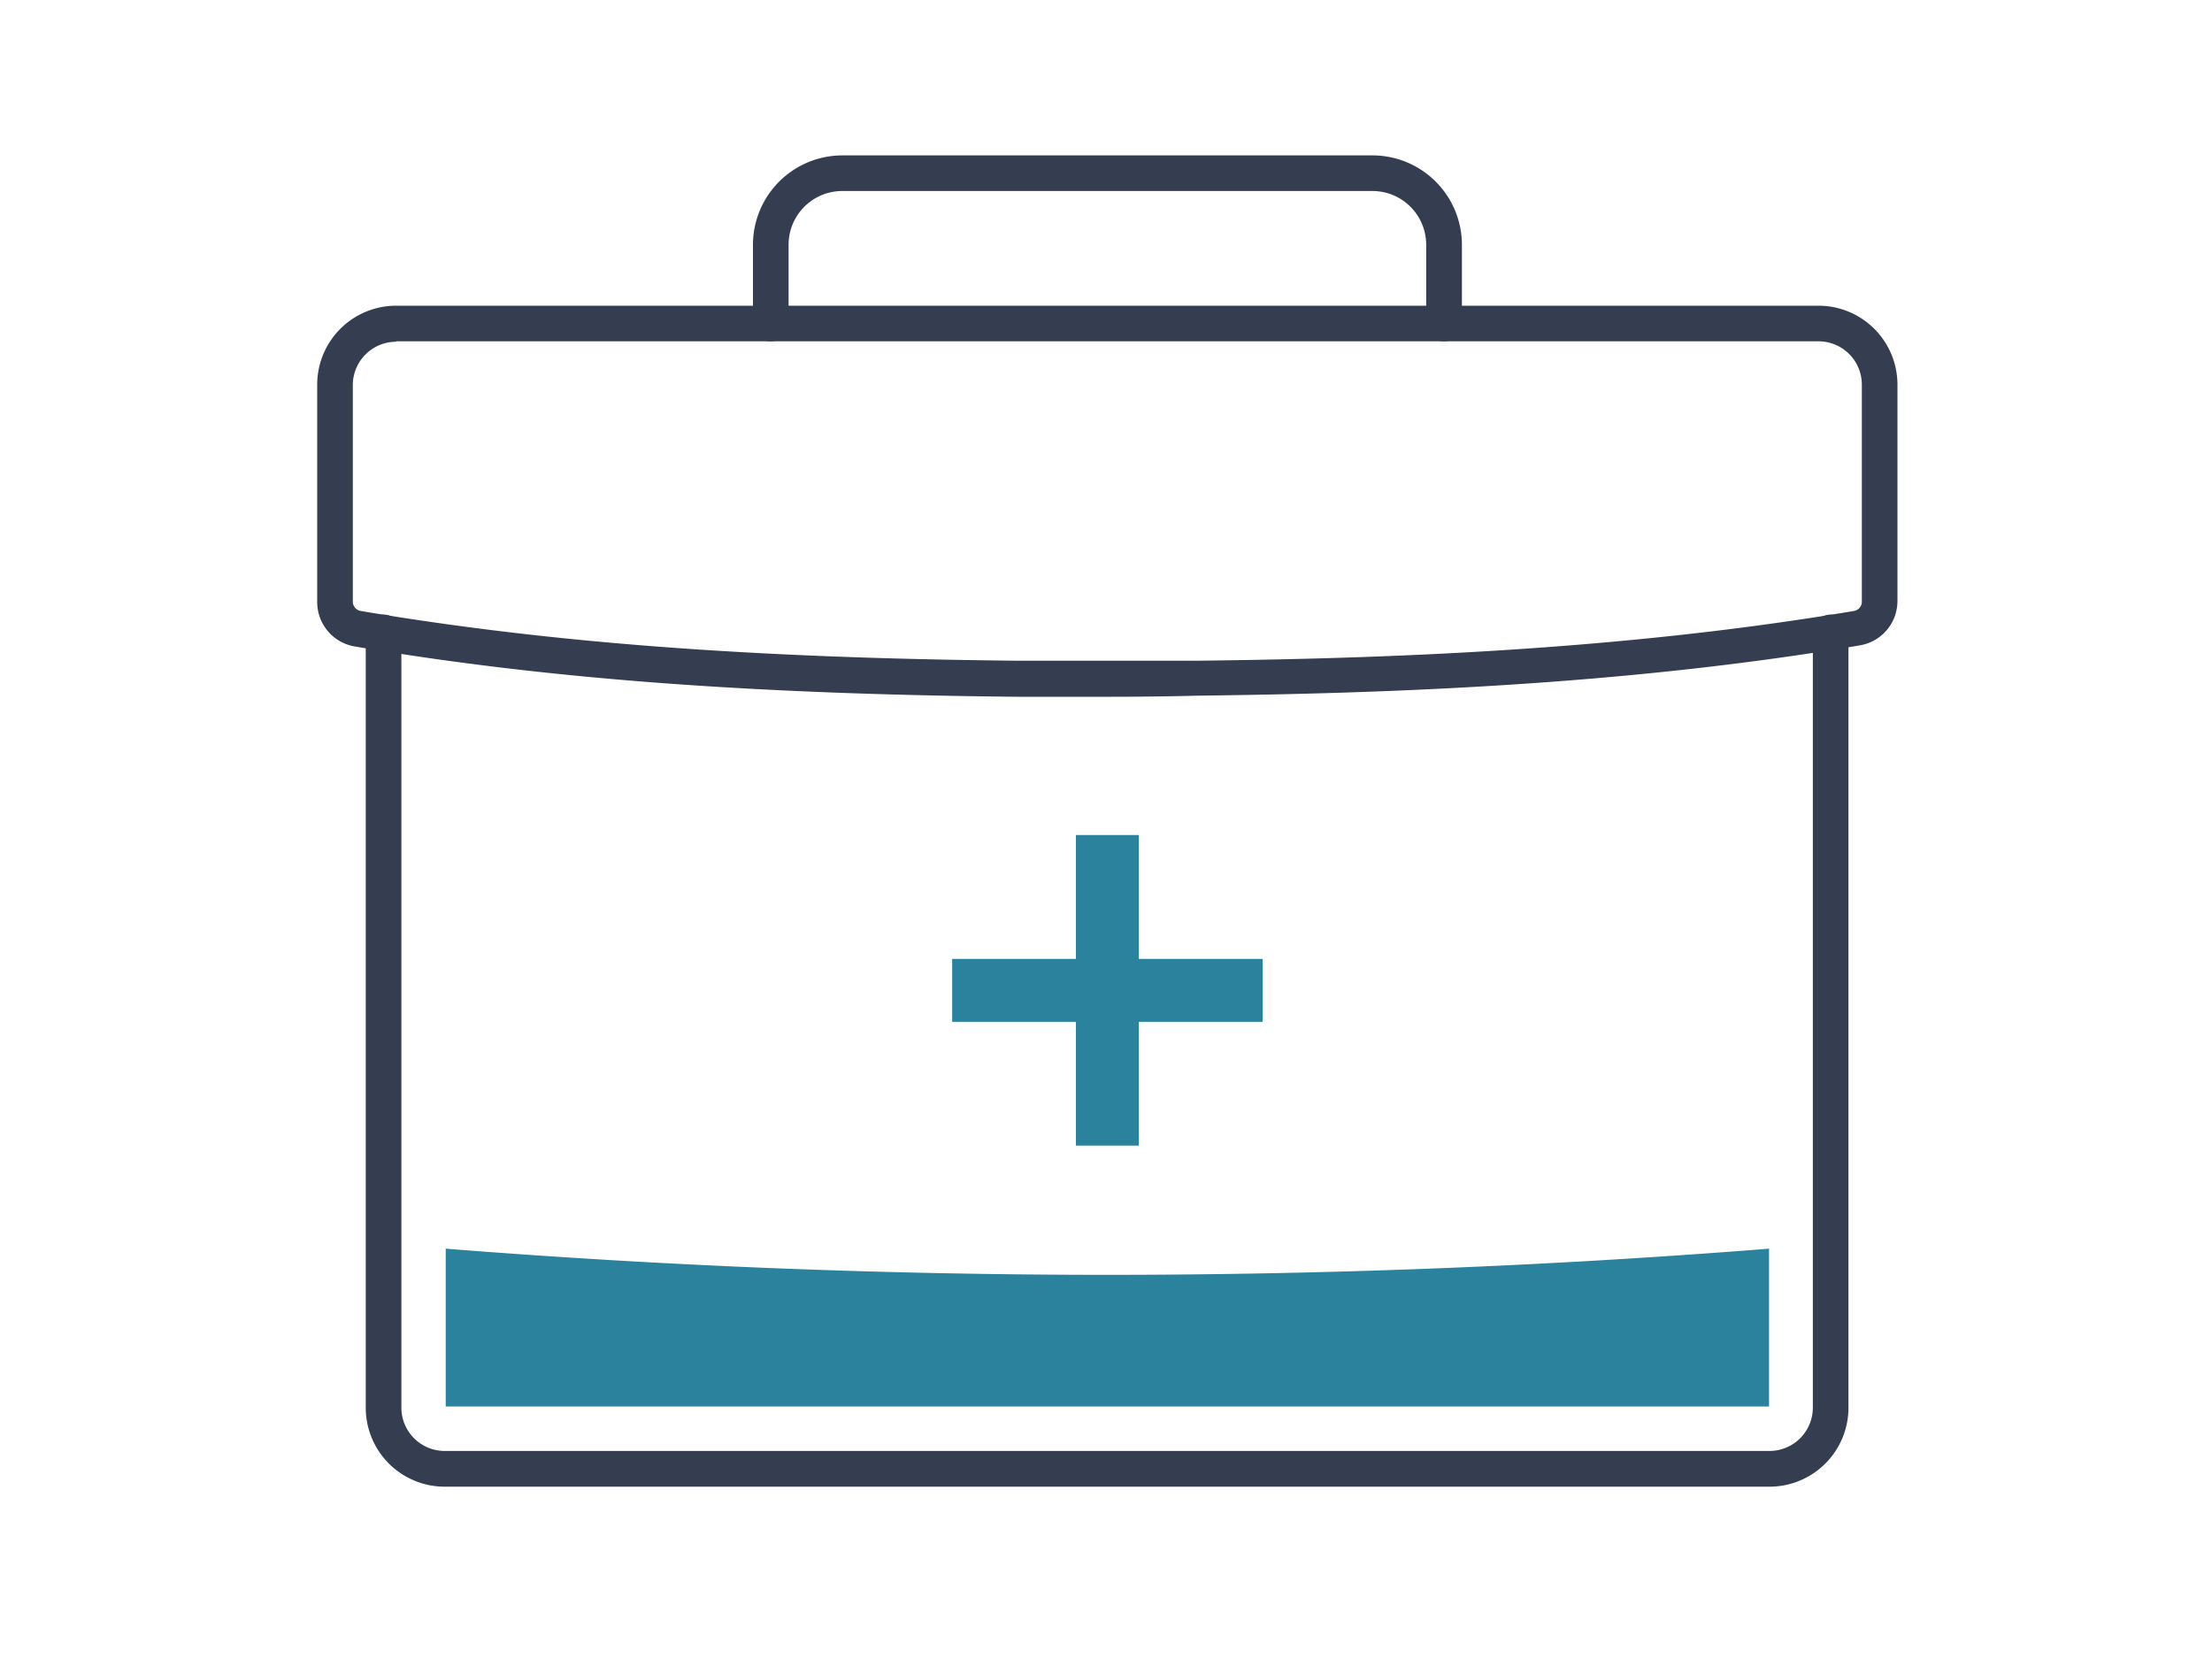 <svg id="レイヤー_1" data-name="レイヤー 1" xmlns="http://www.w3.org/2000/svg" viewBox="0 0 200 150"><defs><style>.cls-1{fill:none;}.cls-2{fill:#2b829d;}.cls-3{fill:#343e50;}</style></defs><title>名称未設定-1</title><rect class="cls-1" width="200" height="150"/><polygon class="cls-2" points="114.16 86.7 102.97 86.7 102.97 75.5 97.28 75.5 97.28 86.7 86.09 86.7 86.09 92.39 97.28 92.39 97.28 103.58 102.97 103.58 102.97 92.39 114.16 92.39 114.16 86.7"/><path class="cls-3" d="M902,655.42H782.2a7.14,7.14,0,0,1-7.13-7.14v-70.1a1.61,1.61,0,0,1,3.22,0v70.1a3.92,3.92,0,0,0,3.91,3.91H902a3.92,3.92,0,0,0,3.91-3.91v-70.1a1.61,1.61,0,0,1,3.22,0v70.1A7.14,7.14,0,0,1,902,655.42Z" transform="translate(-742 -521)"/><path class="cls-3" d="M842.47,584c-3.17,0-6.37,0-8.49,0-24.31-.24-42.78-1.65-59.91-4.55a4.07,4.07,0,0,1-3.39-4V555.78a7.14,7.14,0,0,1,7.13-7.14H906.43a7.14,7.14,0,0,1,7.13,7.14v19.57a4.07,4.07,0,0,1-3.39,4c-21.63,3.66-43.38,4.35-59.91,4.55C848.3,583.95,845.41,584,842.47,584Zm-64.66-32.1a3.92,3.92,0,0,0-3.91,3.92v19.57a0.86,0.86,0,0,0,.71.85c17,2.87,35.28,4.26,59.41,4.5,4,0,12.15,0,16.2,0,16.42-.19,38-0.88,59.41-4.5a0.85,0.85,0,0,0,.71-0.85V555.78a3.92,3.92,0,0,0-3.91-3.92H777.81Z" transform="translate(-742 -521)"/><path class="cls-3" d="M872.56,551.86a1.61,1.61,0,0,1-1.61-1.61v-7.12a4.86,4.86,0,0,0-4.85-4.86H818.15a4.86,4.86,0,0,0-4.85,4.86v7.12a1.61,1.61,0,0,1-3.22,0v-7.12a8.09,8.09,0,0,1,8.08-8.08H866.1a8.09,8.09,0,0,1,8.08,8.08v7.12A1.61,1.61,0,0,1,872.56,551.86Z" transform="translate(-742 -521)"/><path class="cls-2" d="M782.3,633.9v14.27H901.95V633.9A757.89,757.89,0,0,1,782.3,633.9Z" transform="translate(-742 -521)"/></svg>
